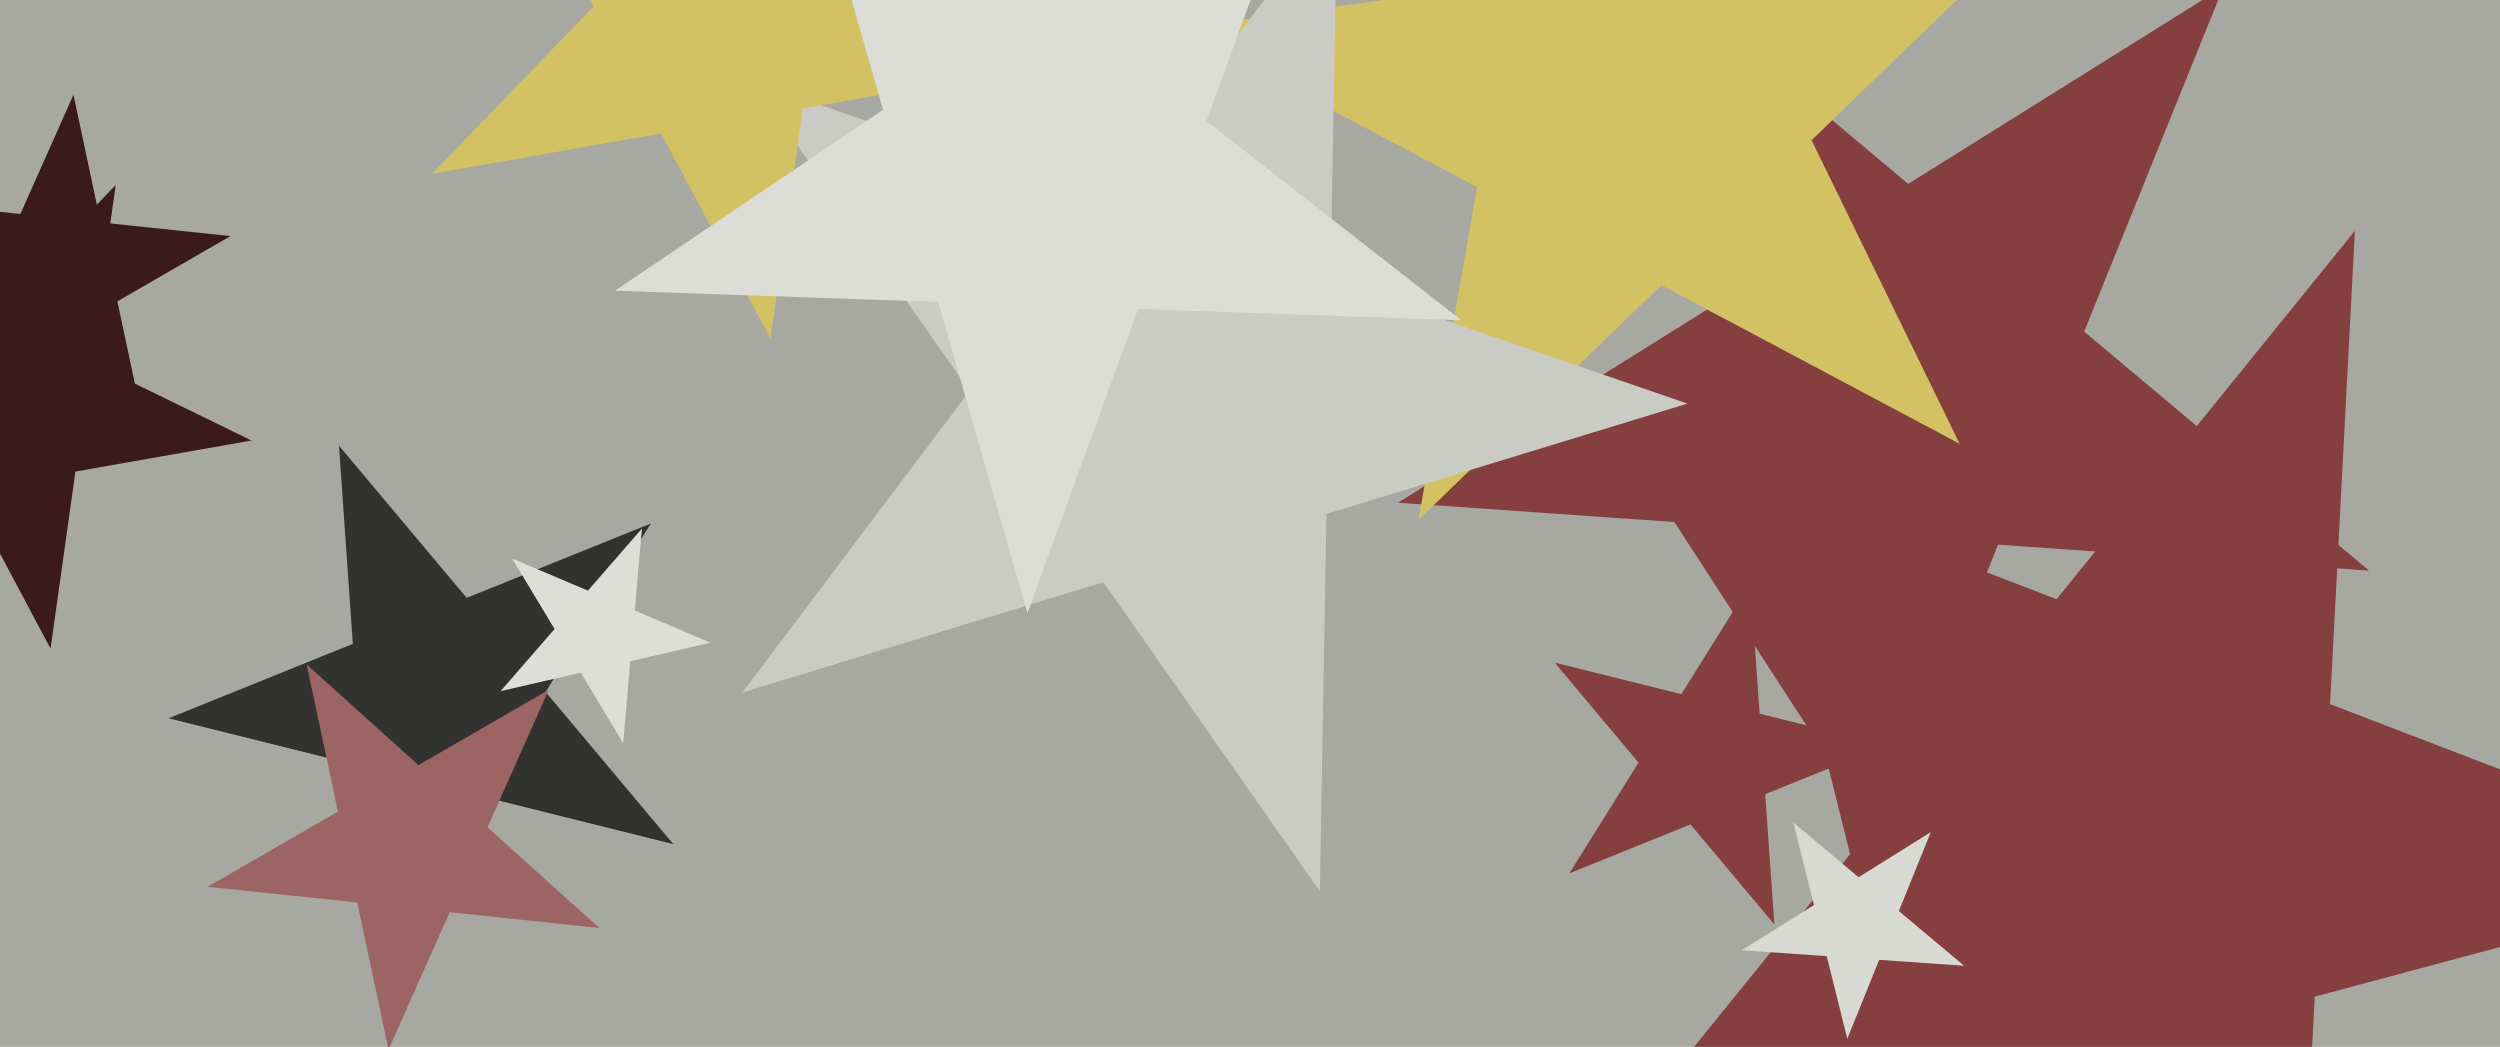 <svg xmlns="http://www.w3.org/2000/svg" width="640px" height="268px">
  <rect width="640" height="268" fill="rgb(167,168,161)"/>
  <polygon points="172.363,216.094 123.016,203.791 96.065,246.921 92.518,196.187 43.171,183.883 90.325,164.831 86.778,114.097 119.468,153.057 166.623,134.005 139.672,177.135" fill="rgb(50,50,49)"/>
  <polygon points="153.418,237.557 115.122,233.532 99.46,268.71 91.454,231.044 53.158,227.019 86.506,207.766 78.5,170.101 107.116,195.867 140.464,176.613 124.802,211.791" fill="rgb(156,101,100)"/>
  <polygon points="606.461,146.073 511.516,139.434 475.862,227.681 452.836,135.331 357.891,128.692 438.606,78.256 415.581,-14.094 488.49,47.084 569.205,-3.352 533.551,84.895" fill="rgb(132,63,62)"/>
  <polygon points="501.664,113.601 425.326,73.012 363.133,133.071 378.146,47.926 301.808,7.336 387.425,-4.697 402.438,-89.842 440.339,-12.133 525.956,-24.166 463.763,35.893" fill="rgb(211,194,100)"/>
  <polygon points="454.232,236.65 432.749,211.049 401.762,223.568 419.472,195.226 397.99,169.624 430.418,177.709 448.128,149.366 450.46,182.706 482.888,190.791 451.901,203.311" fill="rgb(132,63,62)"/>
  <polygon points="709.771,223.74 592.573,255.143 586.223,376.31 520.14,274.552 402.942,305.955 479.299,211.662 413.217,109.903 526.49,153.385 602.847,59.092 596.497,180.258" fill="rgb(132,63,62)"/>
  <polygon points="431.98,103.321 339.572,131.573 337.885,228.189 282.461,149.034 190.053,177.286 248.206,100.113 192.781,20.959 284.147,52.418 342.301,-24.754 340.614,71.861" fill="rgb(202,203,196)"/>
  <polygon points="181.89,164.528 161.36,169.267 159.524,190.257 148.672,172.196 128.142,176.936 141.965,161.035 131.113,142.974 150.508,151.207 164.331,135.305 162.495,156.295" fill="rgb(221,222,216)"/>
  <polygon points="37.0,109.837 12.163,87.474 -16.78,104.185 -3.186,73.653 -28.023,51.29 5.215,54.784 18.808,24.252 25.757,56.943 58.995,60.436 30.051,77.147" fill="rgb(58,26,26)"/>
  <polygon points="502.816,247.238 481.072,245.718 472.907,265.927 467.634,244.778 445.891,243.258 464.375,231.707 459.102,210.559 475.799,224.569 494.284,213.019 486.119,233.228" fill="rgb(216,217,210)"/>
  <polygon points="264.202,17.412 205.531,27.758 197.239,86.754 169.27,34.151 110.598,44.497 151.984,1.641 124.014,-50.962 177.561,-24.845 218.946,-67.701 210.655,-8.704" fill="rgb(211,194,100)"/>
  <polygon points="64.387,112.768 19.31,120.716 12.94,166.043 -8.549,125.628 -53.626,133.577 -21.83,100.651 -43.318,60.237 -2.179,80.302 29.617,47.376 23.247,92.703" fill="rgb(58,26,26)"/>
  <polygon points="374.125,81.99 291.35,79.1 263.021,156.931 240.192,77.313 157.416,74.423 226.082,28.107 203.252,-51.51 268.52,-0.518 337.185,-46.833 308.857,30.998" fill="rgb(220,221,215)"/>
</svg>